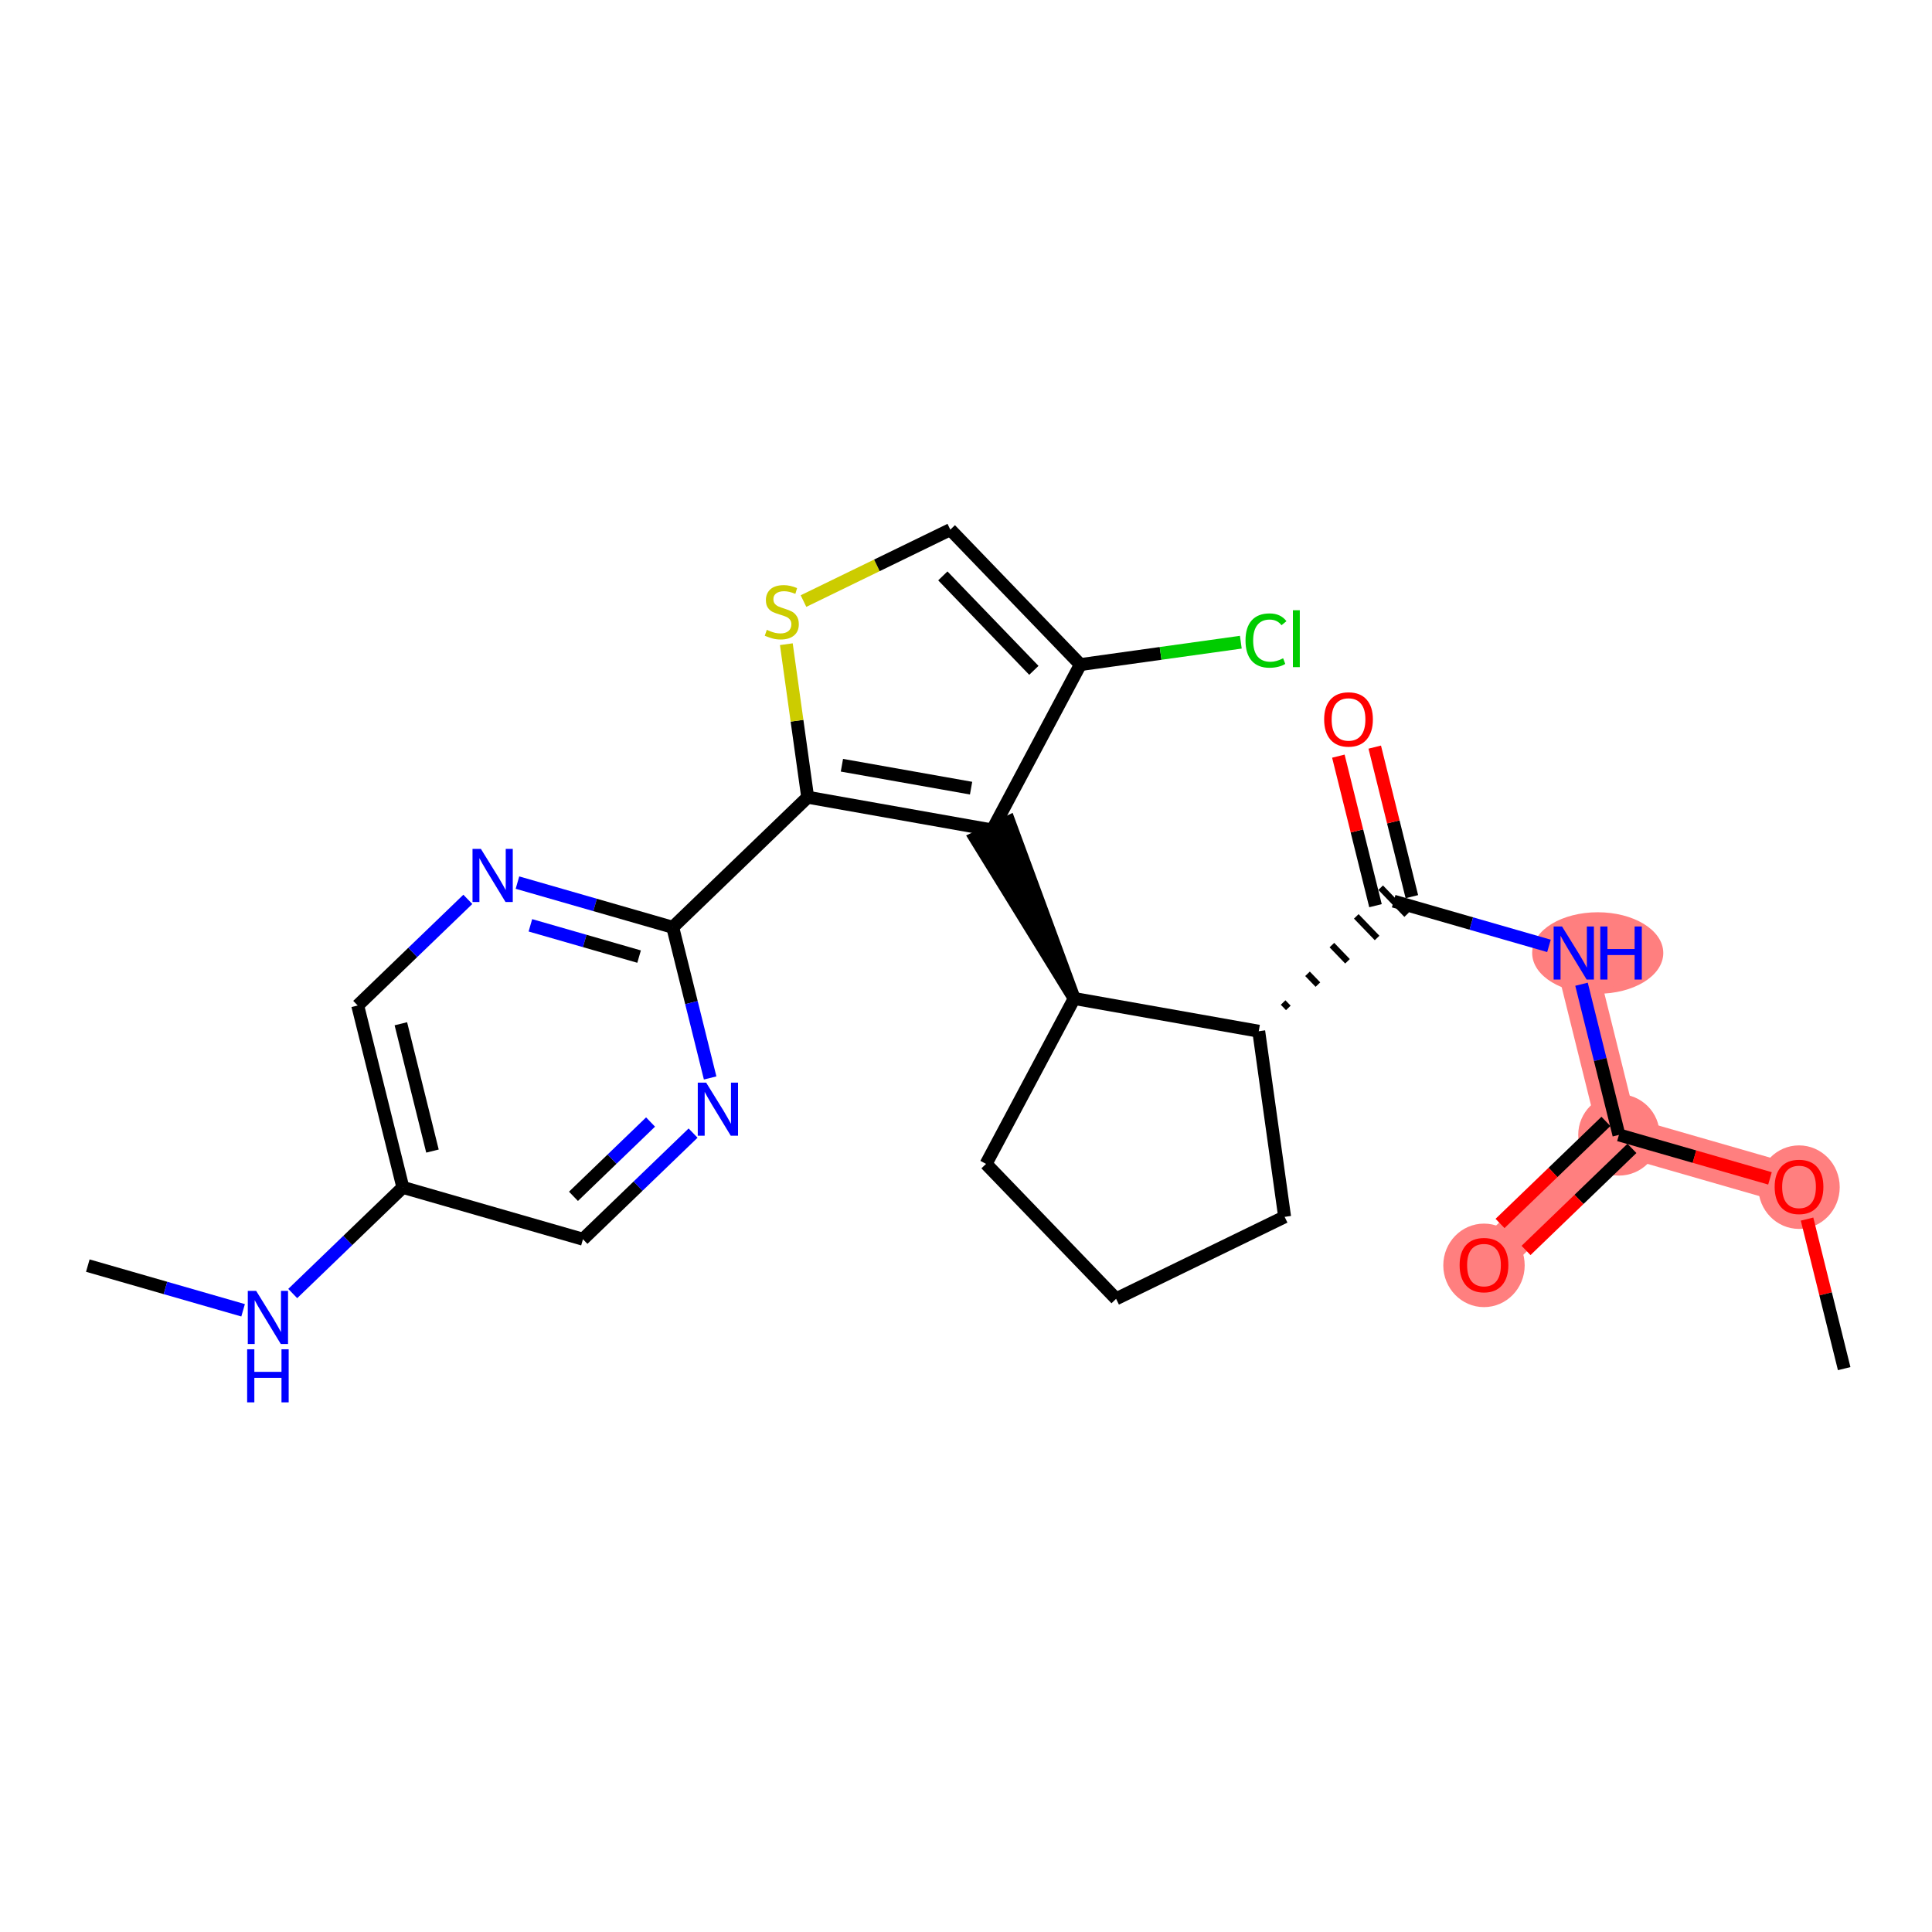<?xml version='1.0' encoding='iso-8859-1'?>
<svg version='1.1' baseProfile='full'
              xmlns='http://www.w3.org/2000/svg'
                      xmlns:rdkit='http://www.rdkit.org/xml'
                      xmlns:xlink='http://www.w3.org/1999/xlink'
                  xml:space='preserve'
width='300px' height='300px' viewBox='0 0 300 300'>
<!-- END OF HEADER -->
<rect style='opacity:1.0;fill:#FFFFFF;stroke:none' width='300' height='300' x='0' y='0'> </rect>
<rect style='opacity:1.0;fill:#FFFFFF;stroke:none' width='300' height='300' x='0' y='0'> </rect>
<path d='M 244.375,147.983 L 251.386,176.227' style='fill:none;fill-rule:evenodd;stroke:#FF7F7F;stroke-width:6.2px;stroke-linecap:butt;stroke-linejoin:miter;stroke-opacity:1' />
<path d='M 251.386,176.227 L 230.433,196.421' style='fill:none;fill-rule:evenodd;stroke:#FF7F7F;stroke-width:6.2px;stroke-linecap:butt;stroke-linejoin:miter;stroke-opacity:1' />
<path d='M 251.386,176.227 L 279.352,184.276' style='fill:none;fill-rule:evenodd;stroke:#FF7F7F;stroke-width:6.2px;stroke-linecap:butt;stroke-linejoin:miter;stroke-opacity:1' />
<ellipse cx='248.094' cy='147.983' rx='9.68' ry='5.828'  style='fill:#FF7F7F;fill-rule:evenodd;stroke:#FF7F7F;stroke-width:1.0px;stroke-linecap:butt;stroke-linejoin:miter;stroke-opacity:1' />
<ellipse cx='251.386' cy='176.227' rx='5.82' ry='5.82'  style='fill:#FF7F7F;fill-rule:evenodd;stroke:#FF7F7F;stroke-width:1.0px;stroke-linecap:butt;stroke-linejoin:miter;stroke-opacity:1' />
<ellipse cx='230.433' cy='196.485' rx='5.82' ry='5.984'  style='fill:#FF7F7F;fill-rule:evenodd;stroke:#FF7F7F;stroke-width:1.0px;stroke-linecap:butt;stroke-linejoin:miter;stroke-opacity:1' />
<ellipse cx='279.352' cy='184.34' rx='5.82' ry='5.984'  style='fill:#FF7F7F;fill-rule:evenodd;stroke:#FF7F7F;stroke-width:1.0px;stroke-linecap:butt;stroke-linejoin:miter;stroke-opacity:1' />
<path class='bond-0 atom-0 atom-1' d='M 13.636,196.522 L 25.693,199.992' style='fill:none;fill-rule:evenodd;stroke:#000000;stroke-width:2.0px;stroke-linecap:butt;stroke-linejoin:miter;stroke-opacity:1' />
<path class='bond-0 atom-0 atom-1' d='M 25.693,199.992 L 37.749,203.462' style='fill:none;fill-rule:evenodd;stroke:#0000FF;stroke-width:2.0px;stroke-linecap:butt;stroke-linejoin:miter;stroke-opacity:1' />
<path class='bond-1 atom-1 atom-2' d='M 45.455,200.858 L 54.005,192.618' style='fill:none;fill-rule:evenodd;stroke:#0000FF;stroke-width:2.0px;stroke-linecap:butt;stroke-linejoin:miter;stroke-opacity:1' />
<path class='bond-1 atom-1 atom-2' d='M 54.005,192.618 L 62.556,184.377' style='fill:none;fill-rule:evenodd;stroke:#000000;stroke-width:2.0px;stroke-linecap:butt;stroke-linejoin:miter;stroke-opacity:1' />
<path class='bond-2 atom-2 atom-3' d='M 62.556,184.377 L 55.544,156.134' style='fill:none;fill-rule:evenodd;stroke:#000000;stroke-width:2.0px;stroke-linecap:butt;stroke-linejoin:miter;stroke-opacity:1' />
<path class='bond-2 atom-2 atom-3' d='M 67.153,178.738 L 62.245,158.968' style='fill:none;fill-rule:evenodd;stroke:#000000;stroke-width:2.0px;stroke-linecap:butt;stroke-linejoin:miter;stroke-opacity:1' />
<path class='bond-25 atom-25 atom-2' d='M 90.521,192.427 L 62.556,184.377' style='fill:none;fill-rule:evenodd;stroke:#000000;stroke-width:2.0px;stroke-linecap:butt;stroke-linejoin:miter;stroke-opacity:1' />
<path class='bond-3 atom-3 atom-4' d='M 55.544,156.134 L 64.094,147.893' style='fill:none;fill-rule:evenodd;stroke:#000000;stroke-width:2.0px;stroke-linecap:butt;stroke-linejoin:miter;stroke-opacity:1' />
<path class='bond-3 atom-3 atom-4' d='M 64.094,147.893 L 72.645,139.653' style='fill:none;fill-rule:evenodd;stroke:#0000FF;stroke-width:2.0px;stroke-linecap:butt;stroke-linejoin:miter;stroke-opacity:1' />
<path class='bond-4 atom-4 atom-5' d='M 80.351,137.049 L 92.407,140.519' style='fill:none;fill-rule:evenodd;stroke:#0000FF;stroke-width:2.0px;stroke-linecap:butt;stroke-linejoin:miter;stroke-opacity:1' />
<path class='bond-4 atom-4 atom-5' d='M 92.407,140.519 L 104.463,143.989' style='fill:none;fill-rule:evenodd;stroke:#000000;stroke-width:2.0px;stroke-linecap:butt;stroke-linejoin:miter;stroke-opacity:1' />
<path class='bond-4 atom-4 atom-5' d='M 82.358,143.683 L 90.797,146.112' style='fill:none;fill-rule:evenodd;stroke:#0000FF;stroke-width:2.0px;stroke-linecap:butt;stroke-linejoin:miter;stroke-opacity:1' />
<path class='bond-4 atom-4 atom-5' d='M 90.797,146.112 L 99.237,148.541' style='fill:none;fill-rule:evenodd;stroke:#000000;stroke-width:2.0px;stroke-linecap:butt;stroke-linejoin:miter;stroke-opacity:1' />
<path class='bond-5 atom-5 atom-6' d='M 104.463,143.989 L 125.417,123.795' style='fill:none;fill-rule:evenodd;stroke:#000000;stroke-width:2.0px;stroke-linecap:butt;stroke-linejoin:miter;stroke-opacity:1' />
<path class='bond-23 atom-5 atom-24' d='M 104.463,143.989 L 107.367,155.687' style='fill:none;fill-rule:evenodd;stroke:#000000;stroke-width:2.0px;stroke-linecap:butt;stroke-linejoin:miter;stroke-opacity:1' />
<path class='bond-23 atom-5 atom-24' d='M 107.367,155.687 L 110.271,167.384' style='fill:none;fill-rule:evenodd;stroke:#0000FF;stroke-width:2.0px;stroke-linecap:butt;stroke-linejoin:miter;stroke-opacity:1' />
<path class='bond-6 atom-6 atom-7' d='M 125.417,123.795 L 123.759,111.913' style='fill:none;fill-rule:evenodd;stroke:#000000;stroke-width:2.0px;stroke-linecap:butt;stroke-linejoin:miter;stroke-opacity:1' />
<path class='bond-6 atom-6 atom-7' d='M 123.759,111.913 L 122.102,100.031' style='fill:none;fill-rule:evenodd;stroke:#CCCC00;stroke-width:2.0px;stroke-linecap:butt;stroke-linejoin:miter;stroke-opacity:1' />
<path class='bond-26 atom-11 atom-6' d='M 154.071,128.877 L 125.417,123.795' style='fill:none;fill-rule:evenodd;stroke:#000000;stroke-width:2.0px;stroke-linecap:butt;stroke-linejoin:miter;stroke-opacity:1' />
<path class='bond-26 atom-11 atom-6' d='M 150.789,122.384 L 130.732,118.826' style='fill:none;fill-rule:evenodd;stroke:#000000;stroke-width:2.0px;stroke-linecap:butt;stroke-linejoin:miter;stroke-opacity:1' />
<path class='bond-7 atom-7 atom-8' d='M 124.766,93.334 L 136.165,87.788' style='fill:none;fill-rule:evenodd;stroke:#CCCC00;stroke-width:2.0px;stroke-linecap:butt;stroke-linejoin:miter;stroke-opacity:1' />
<path class='bond-7 atom-7 atom-8' d='M 136.165,87.788 L 147.565,82.242' style='fill:none;fill-rule:evenodd;stroke:#000000;stroke-width:2.0px;stroke-linecap:butt;stroke-linejoin:miter;stroke-opacity:1' />
<path class='bond-8 atom-8 atom-9' d='M 147.565,82.242 L 167.759,103.196' style='fill:none;fill-rule:evenodd;stroke:#000000;stroke-width:2.0px;stroke-linecap:butt;stroke-linejoin:miter;stroke-opacity:1' />
<path class='bond-8 atom-8 atom-9' d='M 146.403,89.424 L 160.539,104.092' style='fill:none;fill-rule:evenodd;stroke:#000000;stroke-width:2.0px;stroke-linecap:butt;stroke-linejoin:miter;stroke-opacity:1' />
<path class='bond-9 atom-9 atom-10' d='M 167.759,103.196 L 180.217,101.458' style='fill:none;fill-rule:evenodd;stroke:#000000;stroke-width:2.0px;stroke-linecap:butt;stroke-linejoin:miter;stroke-opacity:1' />
<path class='bond-9 atom-9 atom-10' d='M 180.217,101.458 L 192.675,99.72' style='fill:none;fill-rule:evenodd;stroke:#00CC00;stroke-width:2.0px;stroke-linecap:butt;stroke-linejoin:miter;stroke-opacity:1' />
<path class='bond-10 atom-9 atom-11' d='M 167.759,103.196 L 154.071,128.877' style='fill:none;fill-rule:evenodd;stroke:#000000;stroke-width:2.0px;stroke-linecap:butt;stroke-linejoin:miter;stroke-opacity:1' />
<path class='bond-11 atom-12 atom-11' d='M 166.802,155.046 L 156.688,127.604 L 151.454,130.15 Z' style='fill:#000000;fill-rule:evenodd;fill-opacity:1;stroke:#000000;stroke-width:2.0px;stroke-linecap:butt;stroke-linejoin:miter;stroke-opacity:1;' />
<path class='bond-12 atom-12 atom-13' d='M 166.802,155.046 L 153.114,180.727' style='fill:none;fill-rule:evenodd;stroke:#000000;stroke-width:2.0px;stroke-linecap:butt;stroke-linejoin:miter;stroke-opacity:1' />
<path class='bond-27 atom-16 atom-12' d='M 195.455,160.128 L 166.802,155.046' style='fill:none;fill-rule:evenodd;stroke:#000000;stroke-width:2.0px;stroke-linecap:butt;stroke-linejoin:miter;stroke-opacity:1' />
<path class='bond-13 atom-13 atom-14' d='M 153.114,180.727 L 173.308,201.68' style='fill:none;fill-rule:evenodd;stroke:#000000;stroke-width:2.0px;stroke-linecap:butt;stroke-linejoin:miter;stroke-opacity:1' />
<path class='bond-14 atom-14 atom-15' d='M 173.308,201.68 L 199.476,188.95' style='fill:none;fill-rule:evenodd;stroke:#000000;stroke-width:2.0px;stroke-linecap:butt;stroke-linejoin:miter;stroke-opacity:1' />
<path class='bond-15 atom-15 atom-16' d='M 199.476,188.95 L 195.455,160.128' style='fill:none;fill-rule:evenodd;stroke:#000000;stroke-width:2.0px;stroke-linecap:butt;stroke-linejoin:miter;stroke-opacity:1' />
<path class='bond-16 atom-16 atom-17' d='M 200.05,156.508 L 199.242,155.67' style='fill:none;fill-rule:evenodd;stroke:#000000;stroke-width:1.0px;stroke-linecap:butt;stroke-linejoin:miter;stroke-opacity:1' />
<path class='bond-16 atom-16 atom-17' d='M 204.645,152.888 L 203.029,151.212' style='fill:none;fill-rule:evenodd;stroke:#000000;stroke-width:1.0px;stroke-linecap:butt;stroke-linejoin:miter;stroke-opacity:1' />
<path class='bond-16 atom-16 atom-17' d='M 209.239,149.269 L 206.816,146.754' style='fill:none;fill-rule:evenodd;stroke:#000000;stroke-width:1.0px;stroke-linecap:butt;stroke-linejoin:miter;stroke-opacity:1' />
<path class='bond-16 atom-16 atom-17' d='M 213.834,145.649 L 210.603,142.296' style='fill:none;fill-rule:evenodd;stroke:#000000;stroke-width:1.0px;stroke-linecap:butt;stroke-linejoin:miter;stroke-opacity:1' />
<path class='bond-16 atom-16 atom-17' d='M 218.429,142.029 L 214.39,137.838' style='fill:none;fill-rule:evenodd;stroke:#000000;stroke-width:1.0px;stroke-linecap:butt;stroke-linejoin:miter;stroke-opacity:1' />
<path class='bond-17 atom-17 atom-18' d='M 219.234,139.233 L 216.351,127.622' style='fill:none;fill-rule:evenodd;stroke:#000000;stroke-width:2.0px;stroke-linecap:butt;stroke-linejoin:miter;stroke-opacity:1' />
<path class='bond-17 atom-17 atom-18' d='M 216.351,127.622 L 213.469,116.012' style='fill:none;fill-rule:evenodd;stroke:#FF0000;stroke-width:2.0px;stroke-linecap:butt;stroke-linejoin:miter;stroke-opacity:1' />
<path class='bond-17 atom-17 atom-18' d='M 213.585,140.635 L 210.702,129.025' style='fill:none;fill-rule:evenodd;stroke:#000000;stroke-width:2.0px;stroke-linecap:butt;stroke-linejoin:miter;stroke-opacity:1' />
<path class='bond-17 atom-17 atom-18' d='M 210.702,129.025 L 207.82,117.414' style='fill:none;fill-rule:evenodd;stroke:#FF0000;stroke-width:2.0px;stroke-linecap:butt;stroke-linejoin:miter;stroke-opacity:1' />
<path class='bond-18 atom-17 atom-19' d='M 216.409,139.934 L 228.465,143.404' style='fill:none;fill-rule:evenodd;stroke:#000000;stroke-width:2.0px;stroke-linecap:butt;stroke-linejoin:miter;stroke-opacity:1' />
<path class='bond-18 atom-17 atom-19' d='M 228.465,143.404 L 240.522,146.874' style='fill:none;fill-rule:evenodd;stroke:#0000FF;stroke-width:2.0px;stroke-linecap:butt;stroke-linejoin:miter;stroke-opacity:1' />
<path class='bond-19 atom-19 atom-20' d='M 245.578,152.831 L 248.482,164.529' style='fill:none;fill-rule:evenodd;stroke:#0000FF;stroke-width:2.0px;stroke-linecap:butt;stroke-linejoin:miter;stroke-opacity:1' />
<path class='bond-19 atom-19 atom-20' d='M 248.482,164.529 L 251.386,176.227' style='fill:none;fill-rule:evenodd;stroke:#000000;stroke-width:2.0px;stroke-linecap:butt;stroke-linejoin:miter;stroke-opacity:1' />
<path class='bond-20 atom-20 atom-21' d='M 249.367,174.131 L 241.145,182.055' style='fill:none;fill-rule:evenodd;stroke:#000000;stroke-width:2.0px;stroke-linecap:butt;stroke-linejoin:miter;stroke-opacity:1' />
<path class='bond-20 atom-20 atom-21' d='M 241.145,182.055 L 232.924,189.978' style='fill:none;fill-rule:evenodd;stroke:#FF0000;stroke-width:2.0px;stroke-linecap:butt;stroke-linejoin:miter;stroke-opacity:1' />
<path class='bond-20 atom-20 atom-21' d='M 253.406,178.322 L 245.184,186.246' style='fill:none;fill-rule:evenodd;stroke:#000000;stroke-width:2.0px;stroke-linecap:butt;stroke-linejoin:miter;stroke-opacity:1' />
<path class='bond-20 atom-20 atom-21' d='M 245.184,186.246 L 236.963,194.169' style='fill:none;fill-rule:evenodd;stroke:#FF0000;stroke-width:2.0px;stroke-linecap:butt;stroke-linejoin:miter;stroke-opacity:1' />
<path class='bond-21 atom-20 atom-22' d='M 251.386,176.227 L 263.114,179.602' style='fill:none;fill-rule:evenodd;stroke:#000000;stroke-width:2.0px;stroke-linecap:butt;stroke-linejoin:miter;stroke-opacity:1' />
<path class='bond-21 atom-20 atom-22' d='M 263.114,179.602 L 274.841,182.978' style='fill:none;fill-rule:evenodd;stroke:#FF0000;stroke-width:2.0px;stroke-linecap:butt;stroke-linejoin:miter;stroke-opacity:1' />
<path class='bond-22 atom-22 atom-23' d='M 280.599,189.299 L 283.481,200.91' style='fill:none;fill-rule:evenodd;stroke:#FF0000;stroke-width:2.0px;stroke-linecap:butt;stroke-linejoin:miter;stroke-opacity:1' />
<path class='bond-22 atom-22 atom-23' d='M 283.481,200.91 L 286.364,212.52' style='fill:none;fill-rule:evenodd;stroke:#000000;stroke-width:2.0px;stroke-linecap:butt;stroke-linejoin:miter;stroke-opacity:1' />
<path class='bond-24 atom-24 atom-25' d='M 107.622,175.946 L 99.072,184.186' style='fill:none;fill-rule:evenodd;stroke:#0000FF;stroke-width:2.0px;stroke-linecap:butt;stroke-linejoin:miter;stroke-opacity:1' />
<path class='bond-24 atom-24 atom-25' d='M 99.072,184.186 L 90.521,192.427' style='fill:none;fill-rule:evenodd;stroke:#000000;stroke-width:2.0px;stroke-linecap:butt;stroke-linejoin:miter;stroke-opacity:1' />
<path class='bond-24 atom-24 atom-25' d='M 101.018,174.227 L 95.033,179.996' style='fill:none;fill-rule:evenodd;stroke:#0000FF;stroke-width:2.0px;stroke-linecap:butt;stroke-linejoin:miter;stroke-opacity:1' />
<path class='bond-24 atom-24 atom-25' d='M 95.033,179.996 L 89.048,185.764' style='fill:none;fill-rule:evenodd;stroke:#000000;stroke-width:2.0px;stroke-linecap:butt;stroke-linejoin:miter;stroke-opacity:1' />
<path  class='atom-1' d='M 39.78 200.451
L 42.481 204.816
Q 42.748 205.247, 43.179 206.026
Q 43.61 206.806, 43.633 206.853
L 43.633 200.451
L 44.727 200.451
L 44.727 208.692
L 43.598 208.692
L 40.7 203.919
Q 40.362 203.361, 40.001 202.721
Q 39.652 202.08, 39.547 201.882
L 39.547 208.692
L 38.477 208.692
L 38.477 200.451
L 39.78 200.451
' fill='#0000FF'/>
<path  class='atom-1' d='M 38.377 209.516
L 39.495 209.516
L 39.495 213.02
L 43.709 213.02
L 43.709 209.516
L 44.826 209.516
L 44.826 217.758
L 43.709 217.758
L 43.709 213.951
L 39.495 213.951
L 39.495 217.758
L 38.377 217.758
L 38.377 209.516
' fill='#0000FF'/>
<path  class='atom-4' d='M 74.676 131.819
L 77.377 136.184
Q 77.644 136.615, 78.075 137.395
Q 78.506 138.174, 78.529 138.221
L 78.529 131.819
L 79.623 131.819
L 79.623 140.06
L 78.494 140.06
L 75.596 135.288
Q 75.258 134.729, 74.897 134.089
Q 74.548 133.448, 74.443 133.251
L 74.443 140.06
L 73.372 140.06
L 73.372 131.819
L 74.676 131.819
' fill='#0000FF'/>
<path  class='atom-7' d='M 119.068 97.802
Q 119.161 97.837, 119.545 98
Q 119.929 98.162, 120.349 98.267
Q 120.779 98.36, 121.198 98.36
Q 121.978 98.36, 122.432 97.988
Q 122.886 97.604, 122.886 96.94
Q 122.886 96.486, 122.653 96.207
Q 122.432 95.928, 122.083 95.776
Q 121.734 95.625, 121.152 95.45
Q 120.418 95.229, 119.976 95.02
Q 119.545 94.81, 119.231 94.368
Q 118.928 93.925, 118.928 93.18
Q 118.928 92.144, 119.627 91.504
Q 120.337 90.864, 121.734 90.864
Q 122.688 90.864, 123.771 91.318
L 123.503 92.214
Q 122.514 91.807, 121.769 91.807
Q 120.965 91.807, 120.523 92.144
Q 120.081 92.47, 120.092 93.041
Q 120.092 93.483, 120.314 93.751
Q 120.546 94.019, 120.872 94.17
Q 121.21 94.321, 121.769 94.496
Q 122.514 94.729, 122.956 94.961
Q 123.398 95.194, 123.713 95.671
Q 124.039 96.137, 124.039 96.94
Q 124.039 98.081, 123.27 98.698
Q 122.514 99.303, 121.245 99.303
Q 120.511 99.303, 119.953 99.14
Q 119.406 98.989, 118.754 98.721
L 119.068 97.802
' fill='#CCCC00'/>
<path  class='atom-10' d='M 193.403 99.46
Q 193.403 97.412, 194.357 96.341
Q 195.324 95.258, 197.151 95.258
Q 198.851 95.258, 199.759 96.457
L 198.99 97.086
Q 198.327 96.213, 197.151 96.213
Q 195.906 96.213, 195.242 97.051
Q 194.59 97.877, 194.59 99.46
Q 194.59 101.09, 195.265 101.928
Q 195.952 102.766, 197.279 102.766
Q 198.187 102.766, 199.246 102.219
L 199.572 103.092
Q 199.142 103.372, 198.49 103.535
Q 197.838 103.697, 197.116 103.697
Q 195.324 103.697, 194.357 102.603
Q 193.403 101.509, 193.403 99.46
' fill='#00CC00'/>
<path  class='atom-10' d='M 200.76 94.758
L 201.831 94.758
L 201.831 103.593
L 200.76 103.593
L 200.76 94.758
' fill='#00CC00'/>
<path  class='atom-18' d='M 205.614 111.713
Q 205.614 109.735, 206.592 108.629
Q 207.57 107.523, 209.397 107.523
Q 211.225 107.523, 212.203 108.629
Q 213.181 109.735, 213.181 111.713
Q 213.181 113.716, 212.191 114.856
Q 211.202 115.985, 209.397 115.985
Q 207.582 115.985, 206.592 114.856
Q 205.614 113.727, 205.614 111.713
M 209.397 115.054
Q 210.655 115.054, 211.33 114.216
Q 212.017 113.366, 212.017 111.713
Q 212.017 110.095, 211.33 109.281
Q 210.655 108.454, 209.397 108.454
Q 208.14 108.454, 207.454 109.269
Q 206.778 110.084, 206.778 111.713
Q 206.778 113.378, 207.454 114.216
Q 208.14 115.054, 209.397 115.054
' fill='#FF0000'/>
<path  class='atom-19' d='M 242.553 143.863
L 245.254 148.228
Q 245.521 148.658, 245.952 149.438
Q 246.383 150.218, 246.406 150.265
L 246.406 143.863
L 247.5 143.863
L 247.5 152.104
L 246.371 152.104
L 243.473 147.331
Q 243.135 146.773, 242.774 146.132
Q 242.425 145.492, 242.32 145.294
L 242.32 152.104
L 241.249 152.104
L 241.249 143.863
L 242.553 143.863
' fill='#0000FF'/>
<path  class='atom-19' d='M 248.49 143.863
L 249.607 143.863
L 249.607 147.366
L 253.821 147.366
L 253.821 143.863
L 254.938 143.863
L 254.938 152.104
L 253.821 152.104
L 253.821 148.298
L 249.607 148.298
L 249.607 152.104
L 248.49 152.104
L 248.49 143.863
' fill='#0000FF'/>
<path  class='atom-21' d='M 226.649 196.444
Q 226.649 194.465, 227.627 193.36
Q 228.605 192.254, 230.433 192.254
Q 232.26 192.254, 233.238 193.36
Q 234.216 194.465, 234.216 196.444
Q 234.216 198.446, 233.226 199.587
Q 232.237 200.716, 230.433 200.716
Q 228.617 200.716, 227.627 199.587
Q 226.649 198.458, 226.649 196.444
M 230.433 199.785
Q 231.69 199.785, 232.365 198.947
Q 233.052 198.097, 233.052 196.444
Q 233.052 194.826, 232.365 194.011
Q 231.69 193.185, 230.433 193.185
Q 229.175 193.185, 228.489 194
Q 227.813 194.815, 227.813 196.444
Q 227.813 198.109, 228.489 198.947
Q 229.175 199.785, 230.433 199.785
' fill='#FF0000'/>
<path  class='atom-22' d='M 275.569 184.3
Q 275.569 182.321, 276.547 181.215
Q 277.524 180.109, 279.352 180.109
Q 281.179 180.109, 282.157 181.215
Q 283.135 182.321, 283.135 184.3
Q 283.135 186.302, 282.146 187.443
Q 281.156 188.572, 279.352 188.572
Q 277.536 188.572, 276.547 187.443
Q 275.569 186.313, 275.569 184.3
M 279.352 187.64
Q 280.609 187.64, 281.284 186.802
Q 281.971 185.953, 281.971 184.3
Q 281.971 182.682, 281.284 181.867
Q 280.609 181.04, 279.352 181.04
Q 278.095 181.04, 277.408 181.855
Q 276.733 182.67, 276.733 184.3
Q 276.733 185.964, 277.408 186.802
Q 278.095 187.64, 279.352 187.64
' fill='#FF0000'/>
<path  class='atom-24' d='M 109.653 168.112
L 112.354 172.477
Q 112.622 172.908, 113.052 173.688
Q 113.483 174.468, 113.506 174.514
L 113.506 168.112
L 114.601 168.112
L 114.601 176.353
L 113.471 176.353
L 110.573 171.581
Q 110.235 171.022, 109.875 170.382
Q 109.525 169.742, 109.421 169.544
L 109.421 176.353
L 108.35 176.353
L 108.35 168.112
L 109.653 168.112
' fill='#0000FF'/>
</svg>
